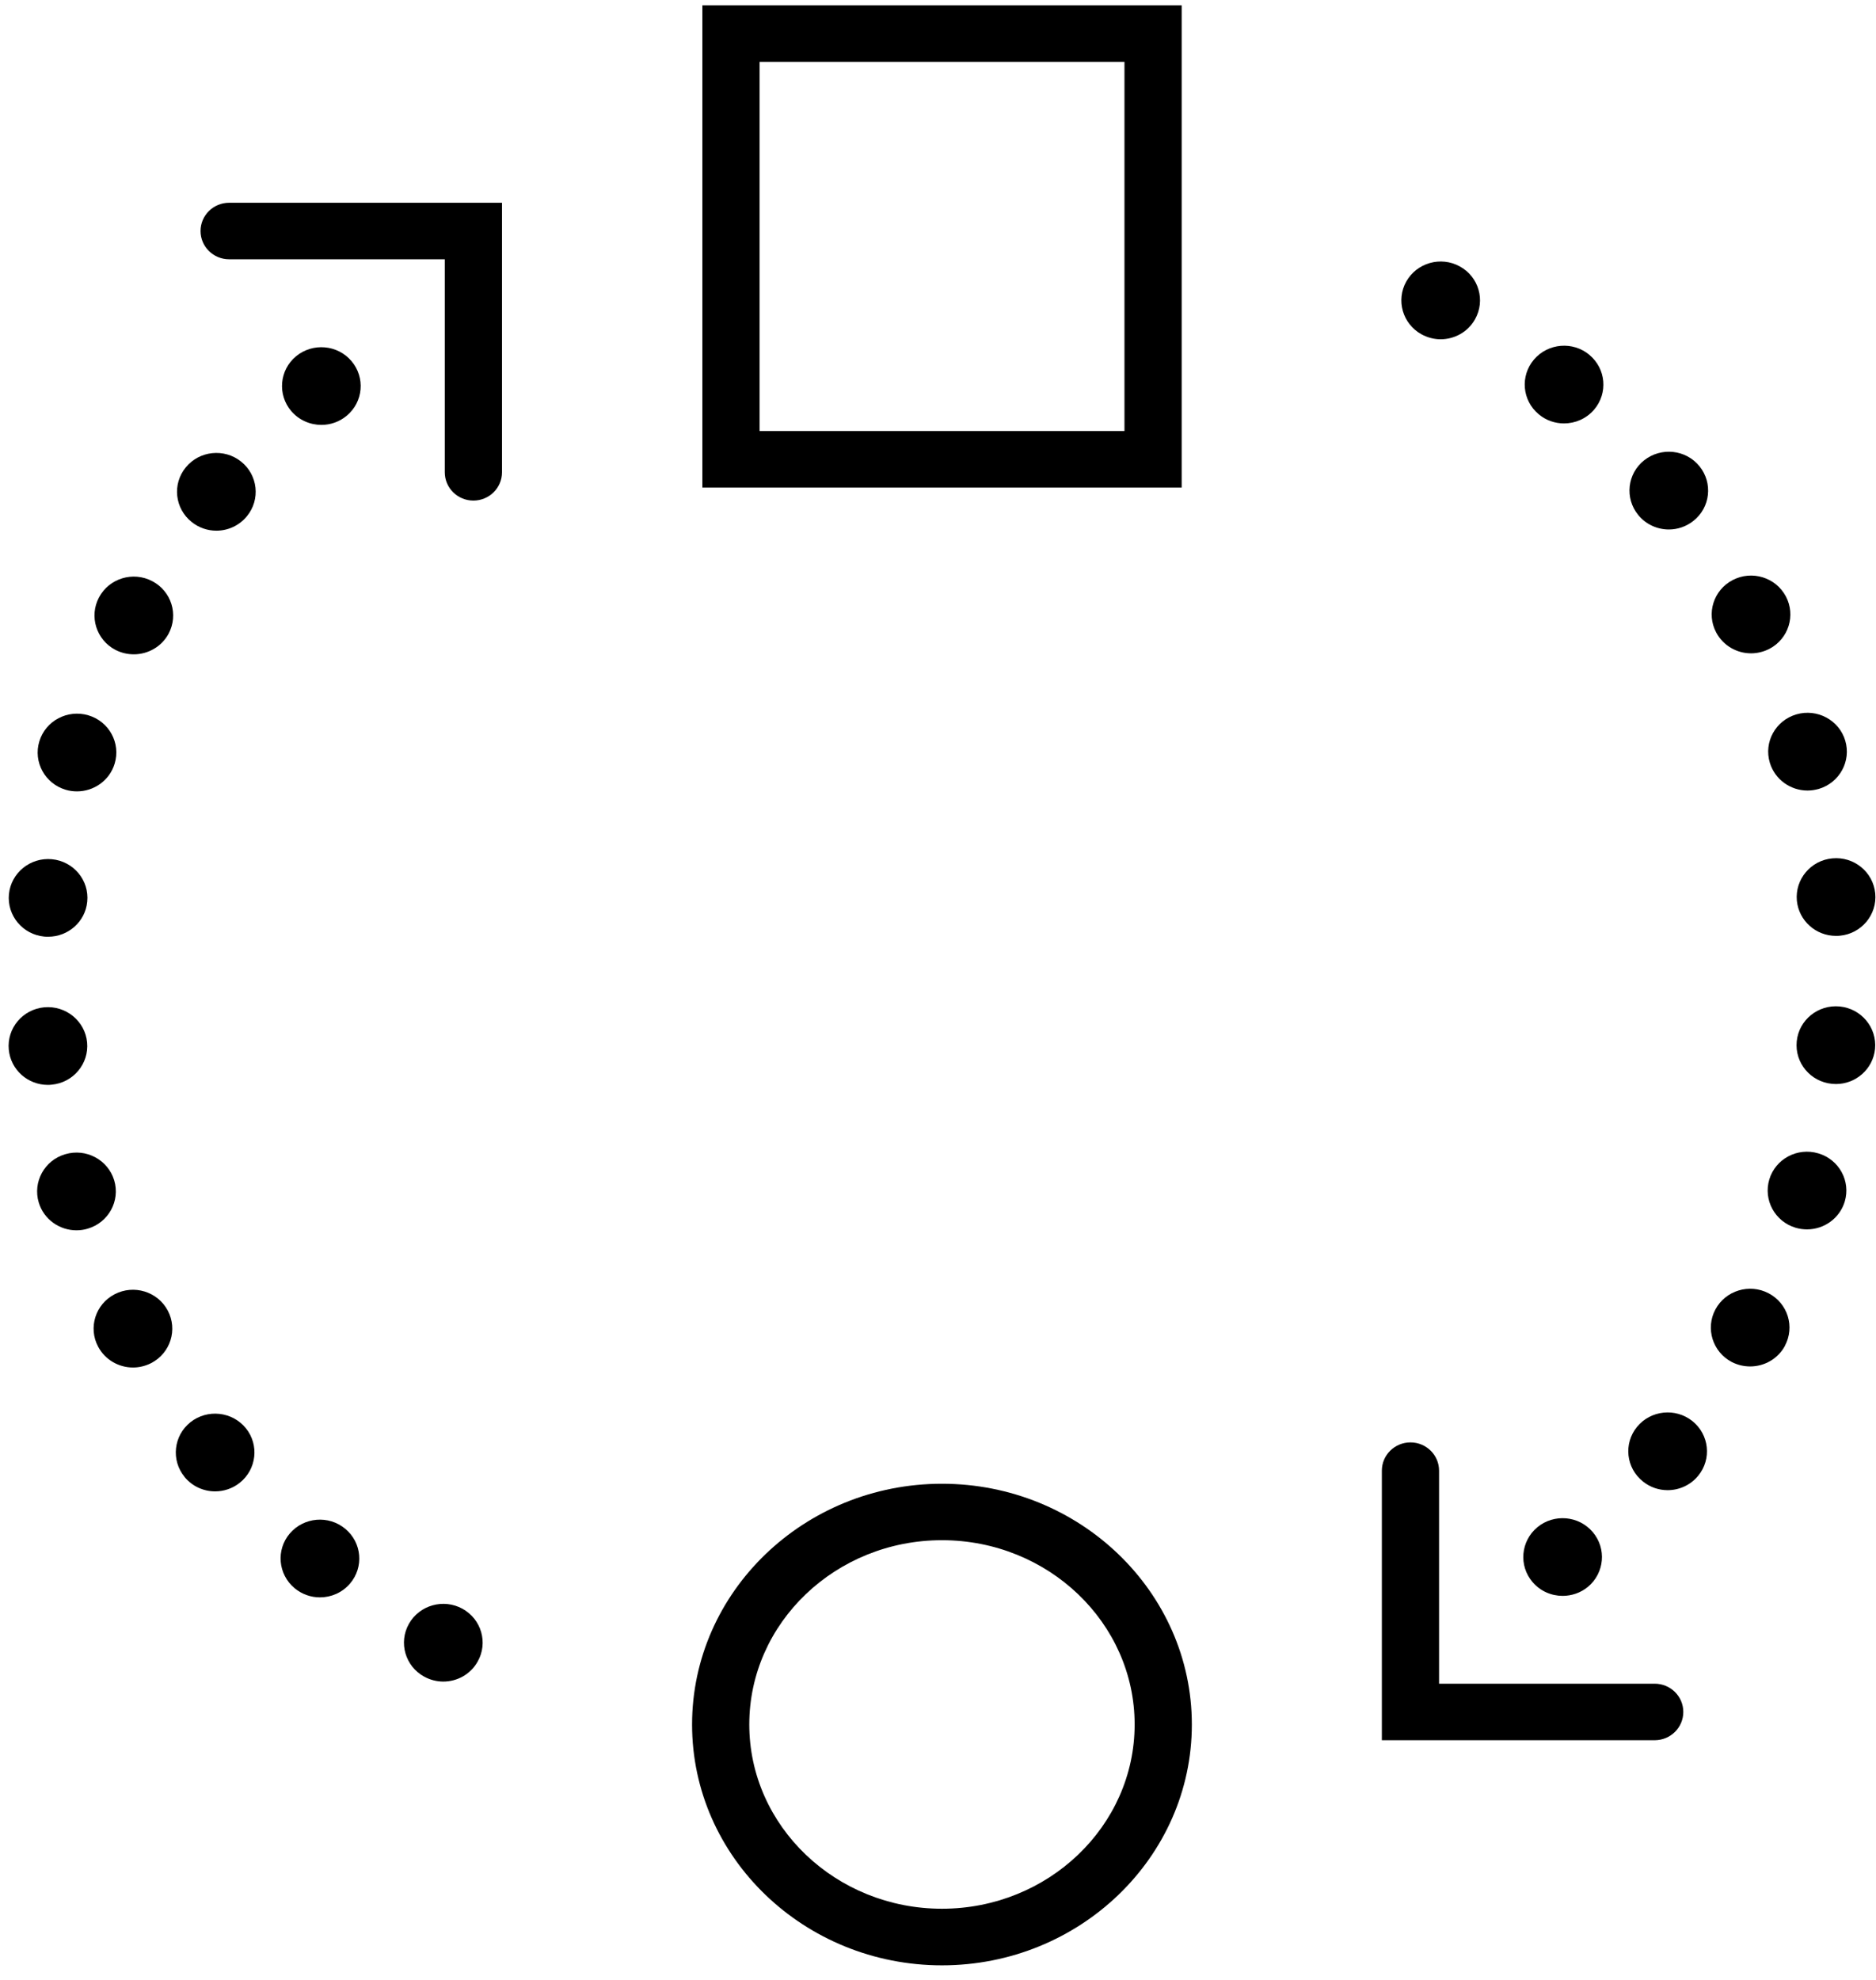 <svg width="109" height="115" viewBox="0 0 109 115" fill="none" xmlns="http://www.w3.org/2000/svg">
<g clip-path="url(#clip0_1123_4729)">
<path d="M54.73 114.165C46.722 114.165 40.211 107.889 40.211 100.177C40.211 92.465 46.727 86.19 54.73 86.19C62.733 86.19 69.249 92.465 69.249 100.177C69.249 107.889 62.733 114.165 54.73 114.165ZM54.73 89.469C48.555 89.469 43.535 94.271 43.535 100.173C43.535 106.075 48.559 110.877 54.73 110.877C60.901 110.877 65.925 106.075 65.925 100.173C65.925 94.271 60.901 89.469 54.73 89.469Z" fill="black"/>
<path d="M68.658 28.323H40.809V0.311H68.658V28.323ZM44.133 25.039H65.334V3.594H44.133V25.039Z" fill="black"/>
<path d="M24.645 97.394C23.544 96.791 23.145 95.416 23.76 94.325C24.375 93.237 25.767 92.847 26.868 93.45C27.974 94.058 28.369 95.433 27.753 96.52C27.338 97.263 26.557 97.682 25.755 97.682C25.381 97.682 24.998 97.587 24.645 97.394ZM17.116 92.256C16.152 91.451 16.027 90.027 16.841 89.075C17.66 88.123 19.098 88.004 20.062 88.808C21.03 89.613 21.151 91.037 20.336 91.989C19.883 92.519 19.239 92.79 18.587 92.79C18.067 92.79 17.544 92.613 17.116 92.256ZM10.72 85.787C9.927 84.819 10.085 83.395 11.065 82.615C12.05 81.835 13.492 81.991 14.282 82.96C15.071 83.932 14.913 85.352 13.928 86.136C13.509 86.469 13.002 86.633 12.499 86.633C11.834 86.633 11.169 86.346 10.716 85.787H10.72ZM5.701 78.227C5.115 77.127 5.543 75.761 6.661 75.182C7.778 74.599 9.162 75.026 9.748 76.13C10.334 77.234 9.906 78.597 8.788 79.18C8.447 79.352 8.086 79.438 7.729 79.438C6.906 79.438 6.112 78.999 5.701 78.227ZM2.252 69.855C1.894 68.66 2.58 67.4 3.793 67.047C5.003 66.69 6.274 67.371 6.636 68.566C6.993 69.764 6.303 71.02 5.094 71.373C4.878 71.439 4.658 71.468 4.442 71.468C3.457 71.468 2.547 70.835 2.252 69.855ZM0.511 60.977C0.39 59.733 1.313 58.633 2.568 58.514C3.827 58.399 4.94 59.31 5.061 60.55C5.177 61.789 4.259 62.894 3 63.008C2.929 63.017 2.854 63.021 2.784 63.021C1.616 63.021 0.623 62.147 0.511 60.977ZM2.576 54.406C1.317 54.287 0.398 53.183 0.519 51.939C0.644 50.7 1.761 49.793 3.016 49.912C4.271 50.031 5.194 51.135 5.069 52.378C4.957 53.544 3.96 54.414 2.8 54.414C2.725 54.414 2.651 54.414 2.576 54.406ZM3.818 45.877C2.609 45.52 1.923 44.26 2.285 43.066C2.646 41.871 3.922 41.194 5.131 41.551C6.341 41.908 7.026 43.168 6.661 44.363C6.366 45.339 5.456 45.971 4.471 45.971C4.255 45.971 4.034 45.943 3.818 45.877ZM6.706 37.751C5.593 37.168 5.165 35.801 5.755 34.697C6.345 33.593 7.729 33.174 8.842 33.757C9.96 34.34 10.384 35.703 9.798 36.807C9.387 37.574 8.593 38.009 7.774 38.009C7.413 38.009 7.047 37.927 6.706 37.751ZM11.136 30.322C10.155 29.542 9.997 28.118 10.795 27.149C11.585 26.18 13.027 26.029 14.007 26.812C14.988 27.596 15.142 29.017 14.348 29.985C13.895 30.539 13.239 30.827 12.57 30.827C12.067 30.827 11.56 30.662 11.136 30.322ZM16.92 23.878C16.11 22.922 16.235 21.497 17.199 20.697C18.167 19.897 19.609 20.02 20.419 20.972C21.234 21.928 21.109 23.353 20.141 24.153C19.713 24.51 19.193 24.682 18.674 24.682C18.021 24.682 17.373 24.407 16.92 23.878Z" fill="black"/>
<path d="M27.505 29.078C26.587 29.078 25.843 28.343 25.843 27.436V15.062H13.315C12.396 15.062 11.652 14.327 11.652 13.42C11.652 12.513 12.396 11.778 13.315 11.778H29.167V27.436C29.167 28.343 28.424 29.078 27.505 29.078Z" fill="black"/>
<path d="M89.043 91.899C88.229 90.946 88.358 89.522 89.322 88.718C90.29 87.917 91.732 88.041 92.542 88.997C93.353 89.949 93.228 91.373 92.264 92.178C91.836 92.531 91.312 92.703 90.793 92.703C90.141 92.703 89.496 92.432 89.043 91.899ZM95.459 86.058C94.475 85.278 94.321 83.854 95.115 82.886C95.908 81.917 97.35 81.765 98.331 82.549C99.311 83.333 99.465 84.753 98.672 85.722C98.219 86.276 97.558 86.563 96.893 86.563C96.39 86.563 95.879 86.399 95.459 86.058ZM100.62 79.118C99.507 78.535 99.079 77.168 99.669 76.064C100.259 74.964 101.643 74.541 102.756 75.124C103.874 75.707 104.298 77.07 103.708 78.174H103.712C103.301 78.941 102.507 79.376 101.688 79.376C101.327 79.376 100.961 79.294 100.62 79.118ZM104.335 71.32C103.126 70.963 102.441 69.703 102.802 68.508C103.164 67.314 104.439 66.637 105.649 66.998C106.858 67.355 107.543 68.611 107.182 69.805C106.883 70.782 105.977 71.414 104.992 71.414C104.776 71.414 104.556 71.385 104.335 71.32ZM106.446 62.959C105.191 62.84 104.273 61.736 104.394 60.496C104.514 59.253 105.632 58.346 106.891 58.465C108.146 58.588 109.064 59.692 108.944 60.932C108.827 62.097 107.834 62.971 106.671 62.971C106.596 62.971 106.525 62.967 106.446 62.959ZM104.402 52.321C104.286 51.081 105.208 49.977 106.463 49.862C107.722 49.743 108.836 50.654 108.956 51.898C109.073 53.138 108.15 54.242 106.895 54.356C106.82 54.365 106.75 54.365 106.675 54.365C105.511 54.365 104.518 53.49 104.402 52.321ZM102.831 44.305C102.47 43.111 103.159 41.855 104.373 41.498C105.578 41.145 106.854 41.826 107.211 43.016C107.572 44.215 106.883 45.471 105.673 45.828C105.453 45.889 105.237 45.922 105.021 45.922C104.036 45.922 103.126 45.286 102.831 44.305ZM99.715 36.741C99.129 35.641 99.557 34.274 100.674 33.695C101.792 33.112 103.176 33.539 103.762 34.643C104.348 35.748 103.92 37.11 102.802 37.693C102.461 37.865 102.1 37.952 101.738 37.952C100.92 37.952 100.126 37.512 99.715 36.741ZM95.181 29.911C94.391 28.938 94.545 27.518 95.53 26.738C96.515 25.959 97.953 26.11 98.742 27.083C99.532 28.056 99.378 29.476 98.393 30.256C97.969 30.593 97.466 30.757 96.964 30.757C96.295 30.757 95.63 30.465 95.181 29.911ZM89.401 24.062C88.437 23.262 88.316 21.838 89.127 20.886C89.945 19.929 91.387 19.81 92.351 20.615H92.347C93.315 21.419 93.436 22.843 92.621 23.796C92.168 24.325 91.524 24.596 90.872 24.596C90.352 24.596 89.829 24.424 89.401 24.062ZM82.594 19.421C81.493 18.813 81.098 17.442 81.709 16.351C82.324 15.263 83.716 14.869 84.817 15.476C85.923 16.08 86.317 17.454 85.703 18.546C85.287 19.289 84.506 19.708 83.704 19.708C83.33 19.708 82.948 19.613 82.594 19.421Z" fill="black"/>
<path d="M96.142 101.088H80.289V85.43C80.289 84.523 81.033 83.788 81.951 83.788C82.87 83.788 83.613 84.523 83.613 85.43V97.805H96.142C97.06 97.805 97.804 98.539 97.804 99.446C97.804 100.353 97.06 101.088 96.142 101.088Z" fill="black"/>
</g>
<defs>
<clipPath id="clip0_1123_4729">
<rect width="108.469" height="113.854" fill="white" transform="translate(0.5 0.311)"/>
</clipPath>
</defs>
</svg>
